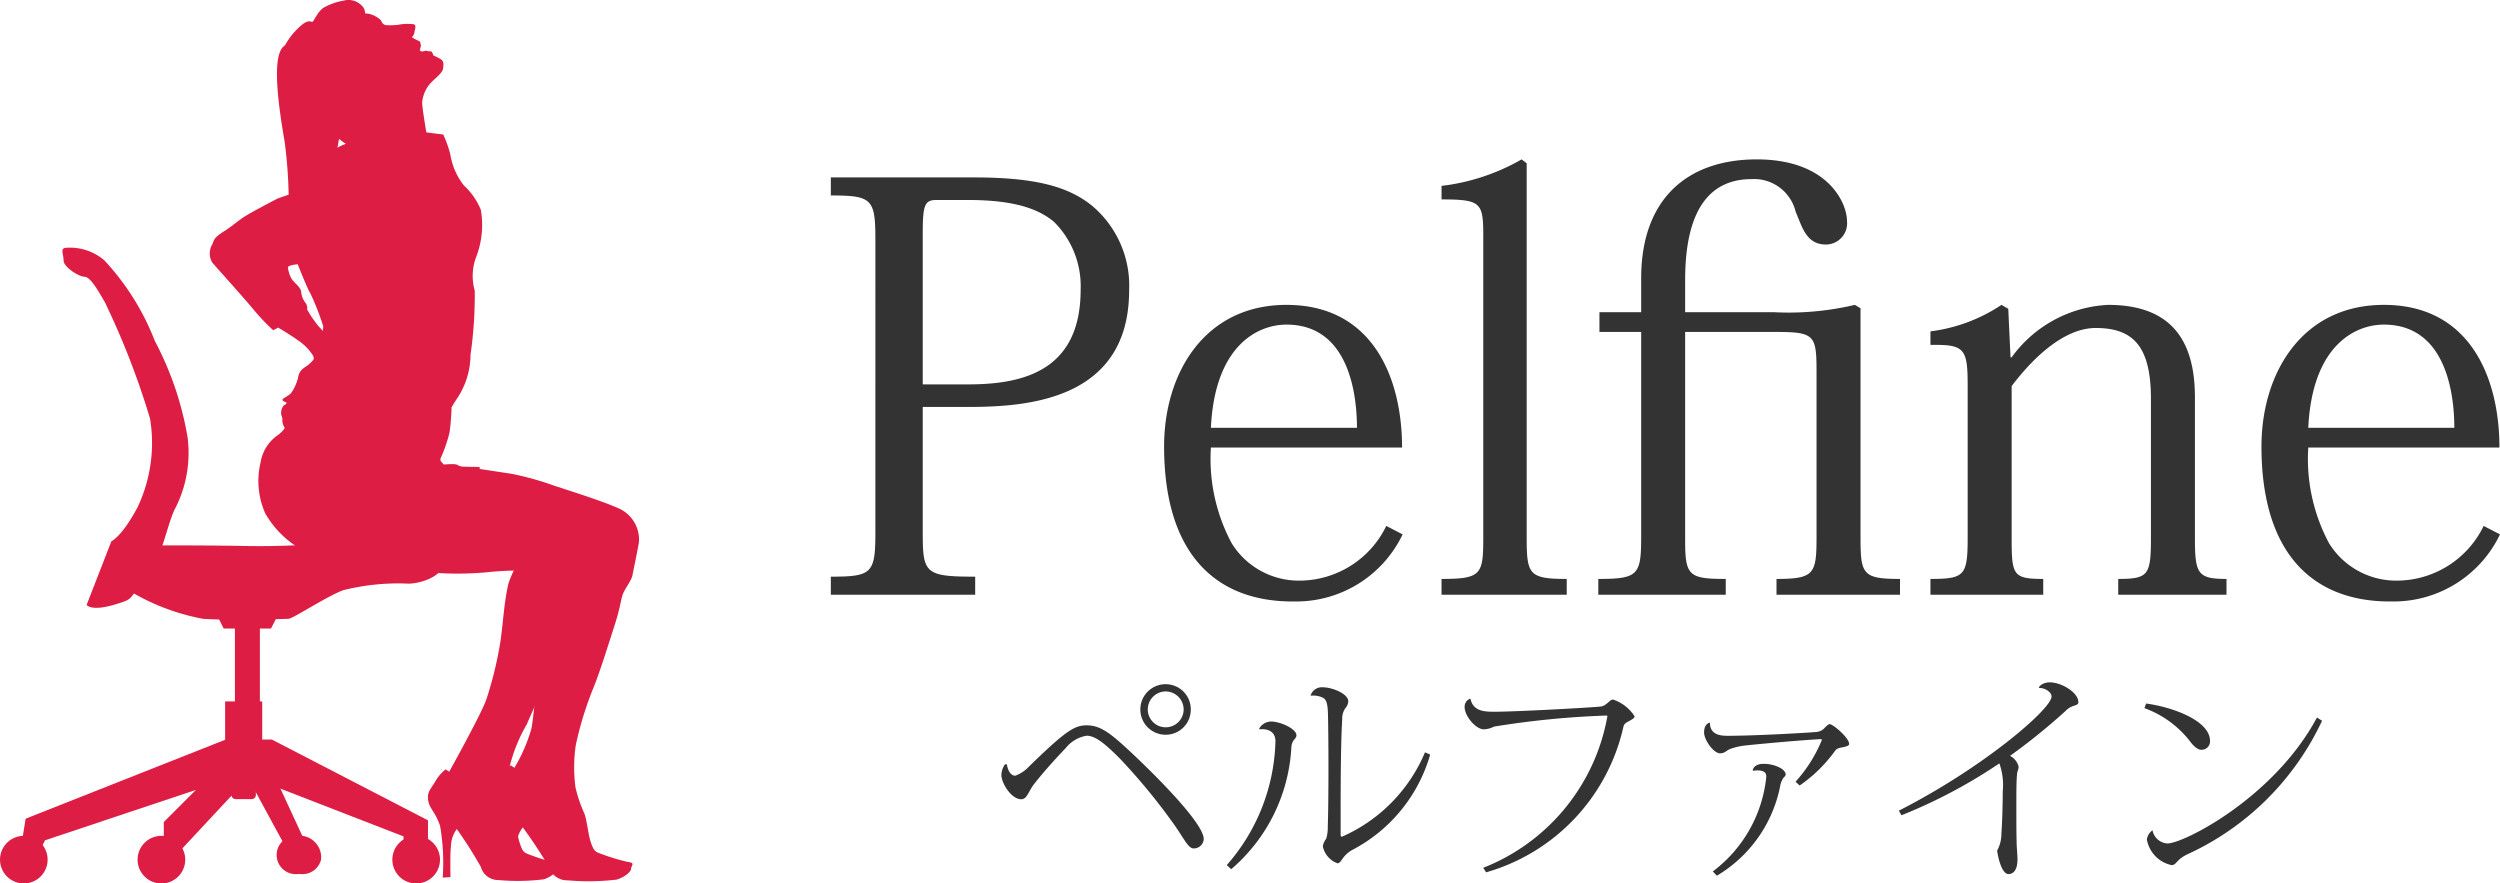 <svg xmlns="http://www.w3.org/2000/svg" width="133" height="47" viewBox="0 0 133 47">
  <g id="header-title" transform="translate(-29.897 -21.835)">
    <g id="logo" transform="translate(29.897 21.835)">
      <g id="グループ_4" data-name="グループ 4">
        <path id="パス_1" data-name="パス 1" d="M215.836,460.313l-10.648,4.212-.294,1.826.265.561.5-.118.56-1.119,8.027-2.681-1.709,1.709v1.354l.648.413,3.682-3.947,1.06.088,7.365,2.857v.914l1.3.265v-2.034l-8.311-4.3Z" transform="translate(-203.824 -420.971)" fill="#dd1d44"/>
        <g id="グループ_1" data-name="グループ 1" transform="translate(12.312 40.09)">
          <path id="パス_2" data-name="パス 2" d="M269.273,464.509a.2.2,0,0,0-.221.2v2a.223.223,0,0,0,.222.222h.857a.223.223,0,0,0,.222-.222v-1.884a.249.249,0,0,0-.222-.242Z" transform="translate(-269.052 -464.508)" fill="#dd1d44"/>
        </g>
        <rect id="長方形_1" data-name="長方形 1" width="1.973" height="3.057" transform="translate(11.977 37.315)" fill="#dd1d44"/>
        <g id="グループ_2" data-name="グループ 2" transform="translate(3.318 13.184)">
          <path id="パス_3" data-name="パス 3" d="M236.116,399.9a11.72,11.72,0,0,0,4.173,1.645c1.715.1,4.259,0,4.516,0s1.943-1.139,2.916-1.519a11.983,11.983,0,0,1,3.485-.354c.6,0,1.744-.354,1.829-.987a.917.917,0,0,0-.8-1.165,12.945,12.945,0,0,0-3.915-.151,41.467,41.467,0,0,1-5.773.3c-2.629-.05-5.6-.025-5.6-.025Z" transform="translate(-232.797 -381.806)" fill="#dd1d44"/>
          <path id="パス_4" data-name="パス 4" d="M219.736,311.124a13.351,13.351,0,0,1,2.687,4.291,16.9,16.9,0,0,1,1.744,5.144,6.49,6.49,0,0,1-.629,3.7c-.457.8-.771,2.981-1.686,3.942s-.429.908-1.629,1.255-1.429,0-1.429,0l1.315-3.385s.56-.24,1.394-1.812a7.976,7.976,0,0,0,.664-4.717,42.1,42.1,0,0,0-2.4-6.184c-.428-.746-.8-1.36-1.086-1.36s-1.115-.506-1.115-.879-.228-.666.2-.666A2.8,2.8,0,0,1,219.736,311.124Z" transform="translate(-217.503 -310.458)" fill="#dd1d44"/>
          <path id="パス_5" data-name="パス 5" d="M265.985,419.683h-2.519l-.467-.941h3.466Z" transform="translate(-254.885 -399.43)" fill="#dd1d44"/>
          <rect id="長方形_2" data-name="長方形 2" width="1.329" height="7.184" transform="translate(9.179 19.259)" fill="#dd1d44"/>
        </g>
        <path id="パス_6" data-name="パス 6" d="M201.43,490.317a1.266,1.266,0,1,1-1.266-1.267A1.266,1.266,0,0,1,201.43,490.317Z" transform="translate(-198.897 -444.583)" fill="#dd1d44"/>
        <path id="パス_7" data-name="パス 7" d="M243.173,490.317a1.267,1.267,0,1,1-1.267-1.267A1.267,1.267,0,0,1,243.173,490.317Z" transform="translate(-233.319 -444.583)" fill="#dd1d44"/>
        <path id="パス_8" data-name="パス 8" d="M320.449,490.317a1.267,1.267,0,1,1-1.267-1.267A1.267,1.267,0,0,1,320.449,490.317Z" transform="translate(-297.041 -444.583)" fill="#dd1d44"/>
        <path id="パス_9" data-name="パス 9" d="M286.957,490.317a1.019,1.019,0,1,1-.988-1.267A1.154,1.154,0,0,1,286.957,490.317Z" transform="translate(-269.877 -444.583)" fill="#dd1d44"/>
        <path id="パス_10" data-name="パス 10" d="M284.941,490.317a1.019,1.019,0,1,1-.988-1.267A1.154,1.154,0,0,1,284.941,490.317Z" transform="translate(-268.216 -444.583)" fill="#dd1d44"/>
        <path id="パス_11" data-name="パス 11" d="M276.569,474.1l-1.838-3.976h-1.484l2.28,4.2Z" transform="translate(-260.211 -429.035)" fill="#dd1d44"/>
        <g id="グループ_3" data-name="グループ 3" transform="translate(11.154)">
          <path id="パス_12" data-name="パス 12" d="M280.107,306.988c-.3-.842-.615-.949-.689-1.432s.186-.644.41-1.038a2.355,2.355,0,0,1,.595-.662l.2.126a8.686,8.686,0,0,0,.912-2.112,18.708,18.708,0,0,0,.223-3.059c-.019-.842-.167-2.094-.093-3.006a6.825,6.825,0,0,1,.8-2.183,8.062,8.062,0,0,0-1.116-.126,16.262,16.262,0,0,0-2.232.09,17.424,17.424,0,0,1-3.052,0c-.39-.072-.911-.179-.911-.179l-.111.09a3.168,3.168,0,0,1-1.061-.125,35.305,35.305,0,0,1-4.343-.824,5.138,5.138,0,0,1-2.266-2.087,4.233,4.233,0,0,1-.255-2.726,2.2,2.2,0,0,1,.968-1.485c.3-.251.316-.358.316-.358a.642.642,0,0,1-.111-.25c-.038-.161.019-.215-.056-.376a.609.609,0,0,1,.111-.555c.31-.19.071-.15-.041-.257s.227-.19.432-.4a2.378,2.378,0,0,0,.4-.946c.112-.376.4-.434.6-.631s.268-.23.157-.445a2.738,2.738,0,0,0-.782-.787c-.39-.286-1.06-.68-1.06-.68l-.261.143a10.983,10.983,0,0,1-1.023-1.074c-.5-.608-1.954-2.219-2.215-2.523a.94.94,0,0,1,0-.984c.112-.286.112-.358.614-.68s.707-.537,1.1-.788,1.265-.7,1.73-.948a8.494,8.494,0,0,1,1.6-.447c.354-.108.223-.3.349-.506a6.329,6.329,0,0,1,.7-1.315,2.4,2.4,0,0,1,1.117-.684c.418-.134.655-.134.808-.282a7.987,7.987,0,0,1,1.856-.309c.4-.04,1.554.018,1.554.018l.855.107a6.3,6.3,0,0,1,.372,1.038,3.573,3.573,0,0,0,.735,1.682,3.565,3.565,0,0,1,.893,1.289,4.726,4.726,0,0,1-.253,2.517,2.838,2.838,0,0,0-.071,1.778,22.348,22.348,0,0,1-.224,3.4,4.237,4.237,0,0,1-.707,2.326c-.409.608-.3.537-.3.537s-.037.823-.111,1.288a7.906,7.906,0,0,1-.47,1.36c-.07.188.126.255.126.308s.153.013.516.013.2.121.6.135.824.013.824.013l.014.108s1.032.161,1.674.255a15.843,15.843,0,0,1,2.233.617c.46.161,2.735.859,3.585,1.275a1.818,1.818,0,0,1,.977,1.731c-.056.362-.293,1.5-.348,1.785s-.405.7-.517,1.02-.125.684-.446,1.678-.824,2.616-1.158,3.394a18.27,18.27,0,0,0-.894,2.939,8.143,8.143,0,0,0-.014,2.255,7.455,7.455,0,0,0,.46,1.355c.153.376.2,1.061.334,1.49s.223.563.461.644a10.889,10.889,0,0,0,1.535.47c.418.054.167.188.167.362s-.391.469-.767.577a12.658,12.658,0,0,1-2.609.039,1.025,1.025,0,0,1-1.005-.724,24.274,24.274,0,0,0-1.381-2.094,1.628,1.628,0,0,0-.335.967c-.056.349-.027,1.691-.027,1.691l-.447.027A11.593,11.593,0,0,0,280.107,306.988ZM270.452,280.5a13.822,13.822,0,0,0-.672-1.728c-.165-.246-.686-1.577-.686-1.577s-.539.048-.521.174a1.557,1.557,0,0,0,.223.644c.149.2.465.412.484.662a1.088,1.088,0,0,0,.241.591.468.468,0,0,1,.074.34,6.217,6.217,0,0,0,.614.895c.279.3.223.233.223.233Z" transform="translate(-264.409 -263.137)" fill="#dd1d44"/>
          <path id="パス_13" data-name="パス 13" d="M339.333,402.738c-.1.28-.52.647-.687.959s-.243.681-.733,1.645-1.268,2.544-1.734,3.287a28.644,28.644,0,0,0-1.393,2.862,8.429,8.429,0,0,0-1.125,3.524,4.27,4.27,0,0,0,.426,1.306c.142.362.181,1.021.31,1.435s.207.543.426.62a9.765,9.765,0,0,0,1.422.452c.388.052.155.181.155.349s-.362.452-.711.556a11.277,11.277,0,0,1-2.417.038.952.952,0,0,1-.93-.7,23.72,23.72,0,0,0-1.279-2.015,1.61,1.61,0,0,0-.311.931c-.051.335-.025,1.628-.025,1.628l-.414.026a11.569,11.569,0,0,0-.137-2.74c-.276-.81-.569-.913-.638-1.379s.172-.62.38-1a2.249,2.249,0,0,1,.551-.638l.19.122s1.683-3.018,1.974-3.837a20.1,20.1,0,0,0,.753-3.1c.129-.865.2-2.173.432-3.1a7.28,7.28,0,0,1,1.17-2.1" transform="translate(-317.915 -372.953)" fill="#dd1d44"/>
          <path id="パス_14" data-name="パス 14" d="M293.023,238.456c-.056-.372-.317-1.8-.317-2.177a1.762,1.762,0,0,1,.483-1.061c.223-.223.577-.5.615-.688s.073-.409-.075-.521a2.372,2.372,0,0,0-.428-.223s-.056-.242-.167-.223-.221-.056-.283-.021-.231.042-.258-.014.063-.237.042-.3-.014-.2-.112-.217a2.075,2.075,0,0,1-.37-.2.394.394,0,0,0,.139-.244c.014-.147.126-.37-.028-.44a2.659,2.659,0,0,0-.837.028,3.763,3.763,0,0,1-.6.021.3.3,0,0,1-.272-.168c-.035-.1-.092-.167-.349-.314a1.214,1.214,0,0,0-.537-.146.556.556,0,0,0-.174-.412.981.981,0,0,0-.975-.265,3.187,3.187,0,0,0-1.075.384c-.328.237-.5.719-.579.739s-.2-.139-.572.175a3.767,3.767,0,0,0-1.054,1.423,4.691,4.691,0,0,0-.126,1.653,2.809,2.809,0,0,0,.468,1.2,3.589,3.589,0,0,1,.6,1.8,17.713,17.713,0,0,1,.2,3.647,16.022,16.022,0,0,0,.075,2.437c.037.316,2.549-1.265,2.549-1.265l-1.767-4.967s.781-.242,1.023.111a3.87,3.87,0,0,0,1.413.744C289.785,239,293.023,238.456,293.023,238.456Z" transform="translate(-281.4 -230.835)" fill="#dd1d44"/>
          <path id="パス_15" data-name="パス 15" d="M285.083,253.826a25.462,25.462,0,0,0-.188-4.591c-.328-1.9-.726-4.645,0-5.109s3.724,1.549,3.467,2.674a19.252,19.252,0,0,0-.842,4.349c.116.991.21,3.543.21,3.543Z" transform="translate(-280.906 -241.699)" fill="#dd1d44"/>
        </g>
      </g>
    </g>
    <path id="パス_6031" data-name="パス 6031" d="M1.05,0H8.73V-.96c-2.67,0-2.79-.18-2.79-2.34V-9.99H8.37c3.12,0,8.55-.36,8.55-6.21a5.552,5.552,0,0,0-1.98-4.5c-1.23-.99-2.94-1.5-6.27-1.5H1.05v.96c2.19,0,2.37.18,2.37,2.34V-3.3c0,2.16-.18,2.34-2.37,2.34ZM5.94-11.19V-19.2c0-1.5.09-1.8.72-1.8H8.31c2.13,0,3.63.33,4.62,1.17a4.826,4.826,0,0,1,1.41,3.6c0,4.26-2.97,5.04-5.97,5.04ZM25.77.36a6.276,6.276,0,0,0,5.7-3.57l-.87-.45A5.142,5.142,0,0,1,25.95-.75a4.2,4.2,0,0,1-3.57-1.98,9.505,9.505,0,0,1-1.11-5.1H31.44c0-3.66-1.53-7.59-6.15-7.59-4.35,0-6.51,3.63-6.51,7.53,0,5.7,2.73,8.25,6.84,8.25Zm-4.5-9.24c.21-4.41,2.52-5.49,4.02-5.49,3.27,0,3.75,3.6,3.75,5.49ZM33.54,0H40.2V-.84c-2.01,0-2.13-.24-2.13-2.19V-22.95l-.27-.21a11.163,11.163,0,0,1-4.26,1.41v.72c2.13,0,2.22.18,2.22,1.98V-3.06c0,1.98-.09,2.22-2.22,2.22ZM44.16-15.03H41.94v1.05h2.22V-3.09c0,2.04-.15,2.25-2.28,2.25V0h6.78V-.84c-1.98,0-2.16-.18-2.16-2.07V-13.98h4.71c2.16,0,2.28.12,2.28,2.1v8.82c0,1.95-.12,2.22-2.13,2.22V0h6.57V-.84c-1.98,0-2.1-.24-2.1-2.19V-15.24l-.3-.18a15.365,15.365,0,0,1-4.32.39H46.5v-1.71c0-4.05,1.53-5.37,3.54-5.37a2.274,2.274,0,0,1,2.34,1.74c.36.84.57,1.74,1.62,1.74a1.132,1.132,0,0,0,1.11-1.26c0-.9-.96-3.27-4.8-3.27-3.66,0-6.15,2.07-6.15,6.33Zm19.65,2.4-.12-2.58-.36-.21a8.79,8.79,0,0,1-3.78,1.41v.72c1.8-.03,1.98.18,1.98,2.13v8.1c0,2.04-.15,2.22-1.98,2.22V0h6V-.84c-1.62,0-1.68-.21-1.68-2.19V-11.1c1.41-1.86,3-3.09,4.47-3.09,2.01,0,2.94.99,2.94,3.78v7.35c0,2.01-.12,2.22-1.74,2.22V0H75.3V-.84c-1.53,0-1.68-.27-1.68-2.16v-7.5c0-3.03-1.26-4.92-4.62-4.92a6.732,6.732,0,0,0-5.13,2.79ZM84.15.36a6.276,6.276,0,0,0,5.7-3.57l-.87-.45A5.142,5.142,0,0,1,84.33-.75a4.2,4.2,0,0,1-3.57-1.98,9.505,9.505,0,0,1-1.11-5.1H89.82c0-3.66-1.53-7.59-6.15-7.59-4.35,0-6.51,3.63-6.51,7.53,0,5.7,2.73,8.25,6.84,8.25Zm-4.5-9.24c.21-4.41,2.52-5.49,4.02-5.49,3.27,0,3.75,3.6,3.75,5.49Z" transform="translate(73.047 53.474)" fill="#333"/>
    <path id="パス_6030" data-name="パス 6030" d="M8.016-8.256A1.342,1.342,0,0,0,9.36-6.912,1.334,1.334,0,0,0,10.7-8.256,1.334,1.334,0,0,0,9.36-9.6,1.342,1.342,0,0,0,8.016-8.256Zm1.344.948a.95.95,0,0,1-.948-.948.96.96,0,0,1,.948-.96.963.963,0,0,1,.96.96A.953.953,0,0,1,9.36-7.308ZM.816-5.34a1.029,1.029,0,0,0-.192.576c0,.408.516,1.284,1.056,1.284.312,0,.384-.42.672-.792C2.9-4.98,3.6-5.736,4.044-6.2a1.8,1.8,0,0,1,1.116-.66c.48,0,1.02.468,1.752,1.2A32.322,32.322,0,0,1,9.888-2.028c.456.66.684,1.164.96,1.164h.012a.524.524,0,0,0,.528-.5c0-1.02-3.768-4.524-4.032-4.764-1.008-.936-1.512-1.284-2.2-1.284-.636,0-1.1.276-3.072,2.2a1.851,1.851,0,0,1-.72.48c-.252,0-.408-.3-.444-.6ZM23.16-5.976a8.493,8.493,0,0,1-4.416,4.488c-.048,0-.06-.024-.072-.084v-1.26c0-1.764.012-3.732.084-4.9a.973.973,0,0,1,.156-.576.658.658,0,0,0,.168-.372c0-.42-.864-.756-1.356-.756A.621.621,0,0,0,17.076-9l.012.012a1.166,1.166,0,0,1,.624.1c.252.108.276.48.288.972.012.552.024,1.6.024,2.676,0,1.248-.012,2.544-.036,3.2a2.094,2.094,0,0,1-.084.66.891.891,0,0,0-.18.408,1.226,1.226,0,0,0,.78.9c.132,0,.2-.168.348-.348a1.541,1.541,0,0,1,.456-.372,8.312,8.312,0,0,0,4.128-5.064ZM14.352-7.2c.468-.048.852.132.852.636A10.349,10.349,0,0,1,12.612.024l.24.216a9.175,9.175,0,0,0,3.2-6.5.691.691,0,0,1,.1-.324c.06-.108.168-.156.168-.3,0-.348-.864-.732-1.356-.732a.757.757,0,0,0-.624.372ZM26.412.408A10.422,10.422,0,0,0,33.72-7.356c.048-.156.144-.2.312-.288.108-.072.276-.132.276-.252a2.185,2.185,0,0,0-1.14-.888c-.2,0-.336.336-.672.372-.744.072-4.56.276-5.616.276-.516,0-1.152,0-1.3-.684l-.012-.012a.453.453,0,0,0-.3.444c0,.492.6,1.188,1.02,1.188a1.255,1.255,0,0,0,.54-.144A46.809,46.809,0,0,1,32.8-7.932c.048,0,.06,0,.06.036a.234.234,0,0,1-.012.084A10.679,10.679,0,0,1,26.256.168Zm16.68-4.62a7.661,7.661,0,0,0,1.86-1.812c.072-.1.12-.168.4-.216.192-.036.372-.084.372-.18,0-.336-.864-1.056-1.032-1.056-.084,0-.216.144-.336.264a.678.678,0,0,1-.408.156c-.768.06-3.3.2-4.668.2-.288,0-.96,0-.96-.684l-.036-.012c-.2.084-.276.264-.276.528,0,.372.492,1.1.852,1.1.252,0,.324-.144.528-.228a3.468,3.468,0,0,1,.852-.192c.54-.06,2.832-.276,4.008-.336l.024.048a7.534,7.534,0,0,1-1.4,2.22Zm-2.484-.78a1.322,1.322,0,0,1,.216-.024c.492,0,.492.228.492.348A7.191,7.191,0,0,1,38.472.36l.216.228a7.16,7.16,0,0,0,3.36-4.728,1.112,1.112,0,0,1,.192-.492c.048-.048.108-.1.108-.168,0-.276-.576-.564-1.176-.564-.36,0-.54.156-.576.336Zm7.9,2.364a27.5,27.5,0,0,0,5.208-2.76,3.435,3.435,0,0,1,.18,1.488c0,.78-.036,1.788-.072,2.256a1.847,1.847,0,0,1-.228.9C53.7-.072,53.916.5,54.2.5s.48-.24.48-.792c0-.264-.048-.612-.048-1.032-.012-.384-.012-1.224-.012-1.932,0-.456,0-1.224.036-1.548.012-.18.084-.264.084-.408a.882.882,0,0,0-.456-.576,33.172,33.172,0,0,0,2.94-2.376,1.049,1.049,0,0,1,.384-.264c.18-.06.312-.084.312-.216,0-.516-.9-1.056-1.524-1.056-.312,0-.576.18-.576.3.336-.012.672.228.672.456,0,.66-3.624,3.78-8.124,6.072Zm12.924-5.7a5.4,5.4,0,0,1,2.388,1.716c.144.2.4.5.636.5a.447.447,0,0,0,.468-.468c0-1.092-2.028-1.812-3.4-1.992Zm9.18.5c-2.268,4.248-7.08,6.7-7.956,6.7a.86.86,0,0,1-.792-.7.7.7,0,0,0-.3.492A1.69,1.69,0,0,0,62.88.024c.264,0,.24-.288.816-.564a14.632,14.632,0,0,0,7.188-7.116Z" transform="translate(82.547 67.835)" fill="#333"/>
  </g>
</svg>
